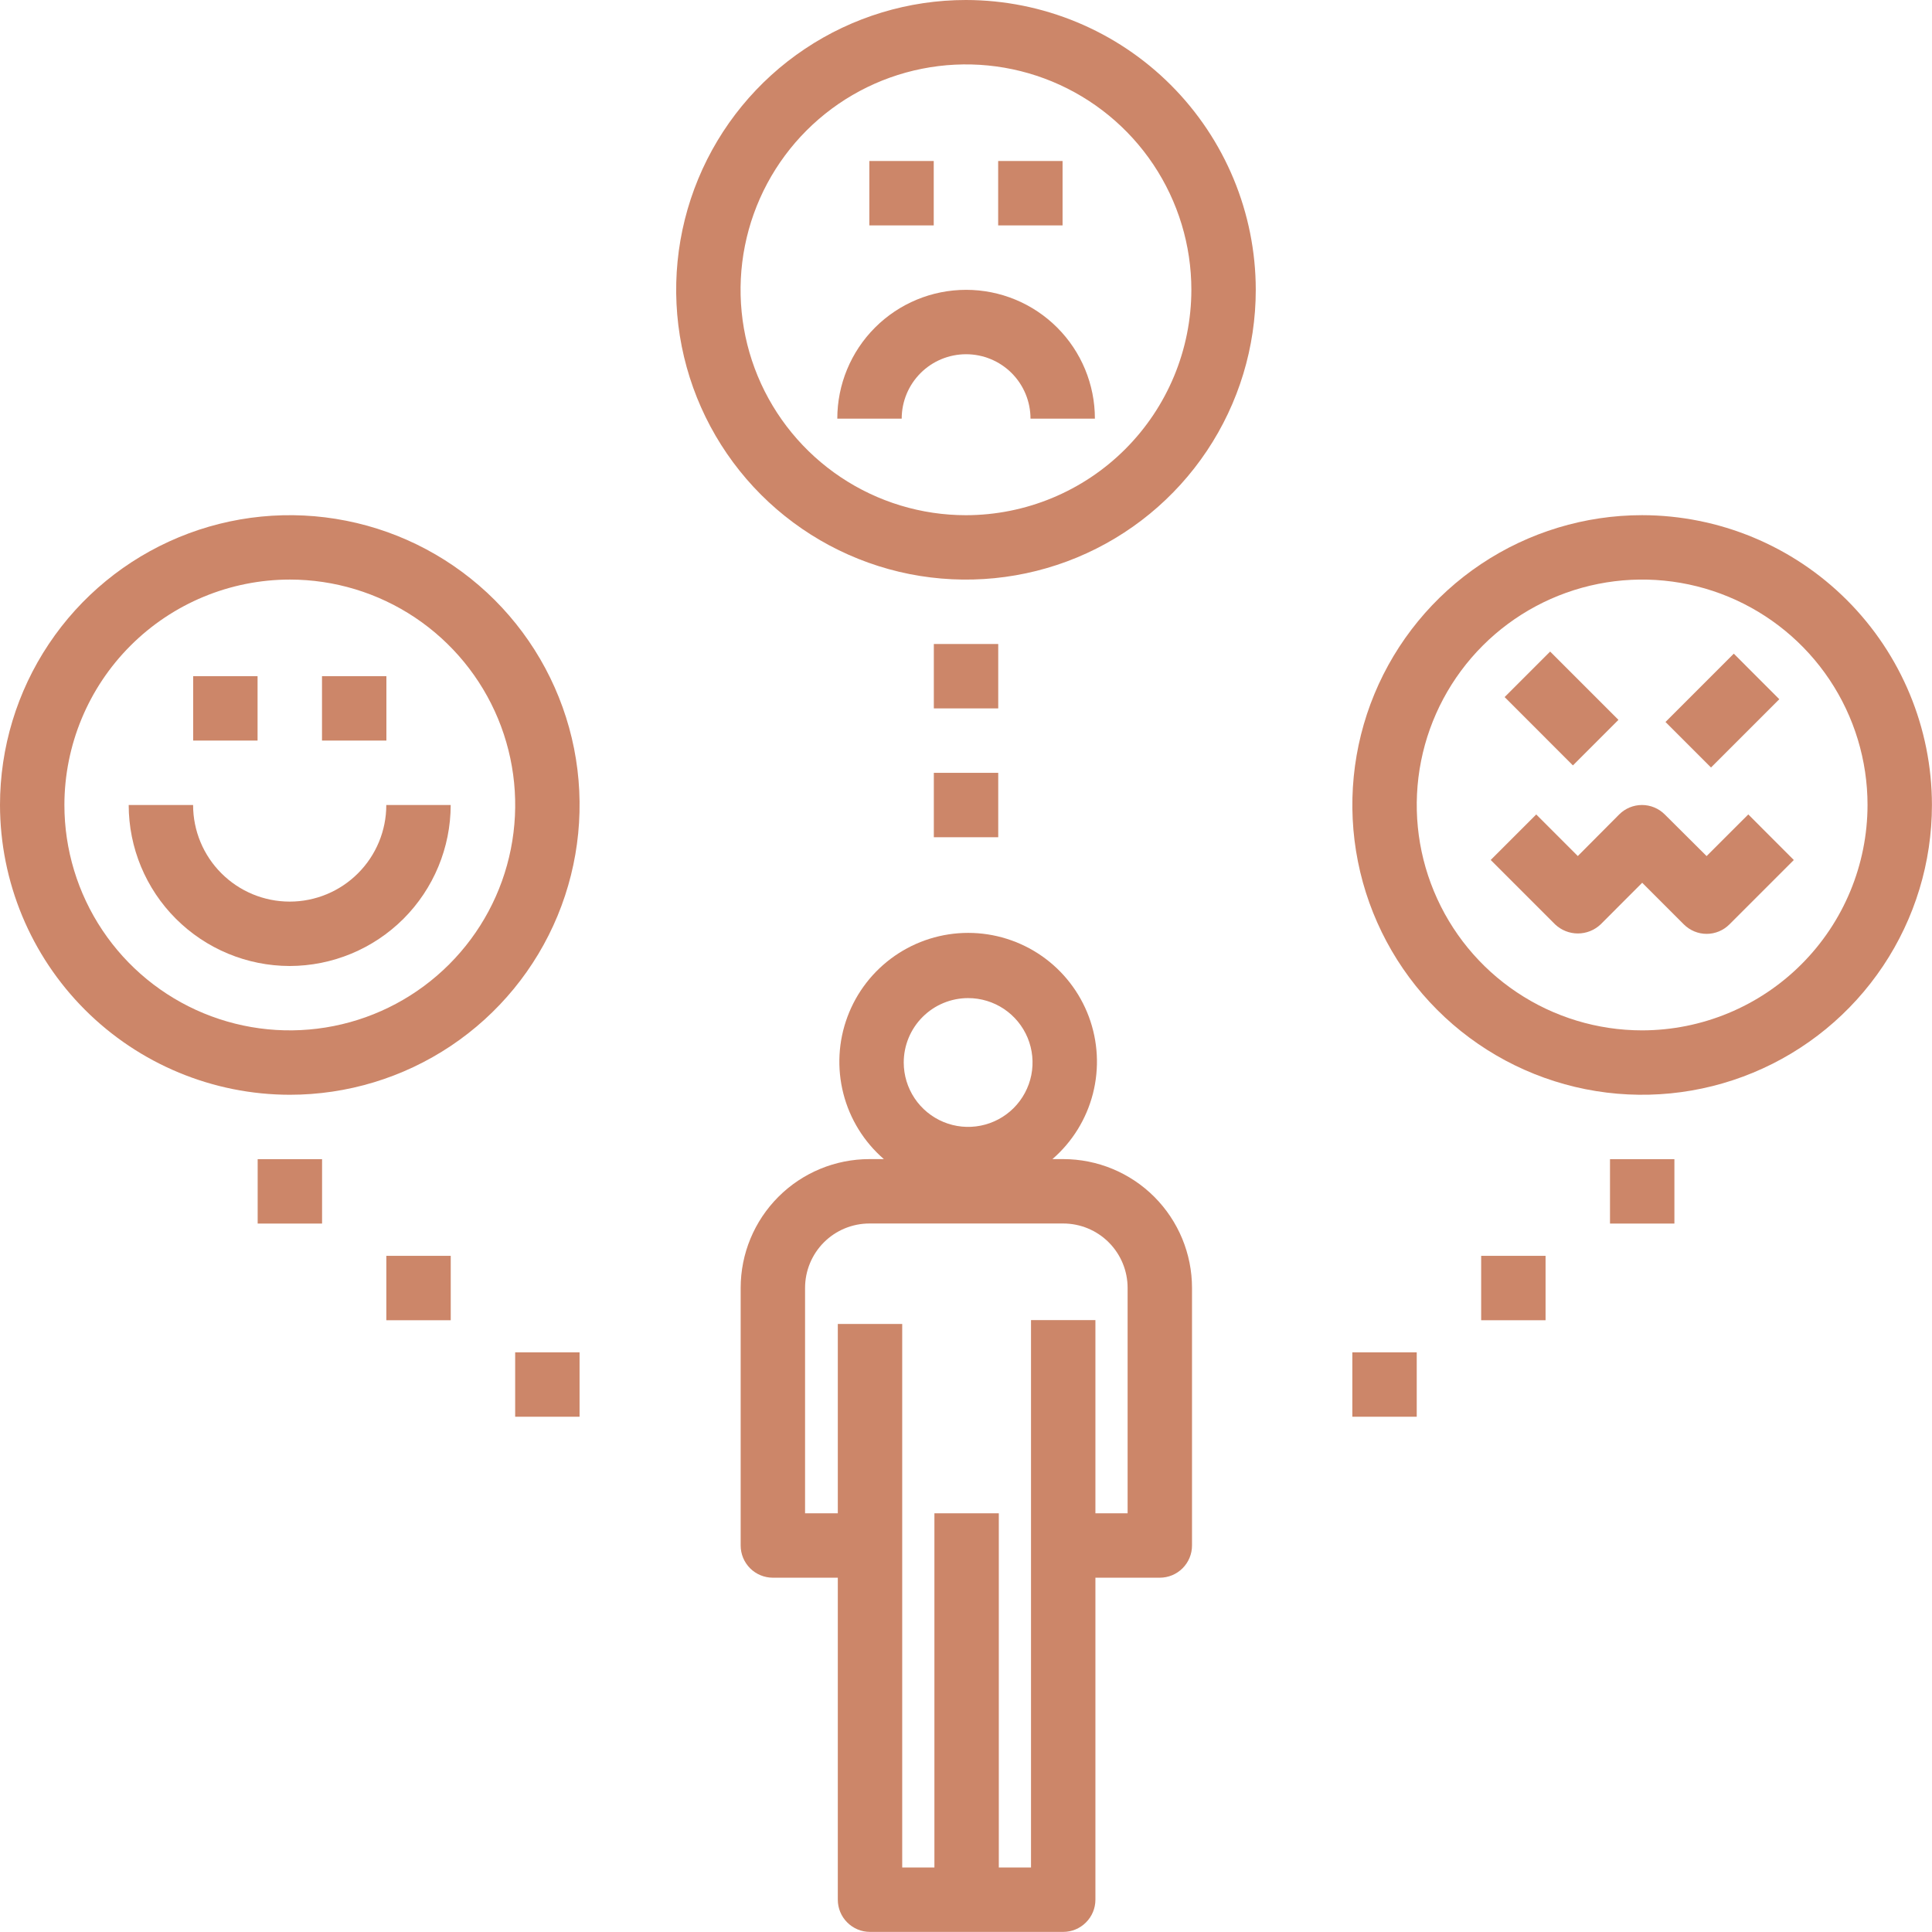 <svg width="57" height="57" viewBox="0 0 57 57" fill="none" xmlns="http://www.w3.org/2000/svg">
<path d="M28.499 0C26.808 0 25.155 0.501 23.749 1.441C22.343 2.38 21.247 3.716 20.6 5.278C19.953 6.84 19.784 8.559 20.113 10.218C20.443 11.877 21.258 13.4 22.453 14.596C23.649 15.791 25.173 16.606 26.831 16.936C28.49 17.265 30.209 17.096 31.771 16.449C33.333 15.802 34.669 14.706 35.608 13.3C36.548 11.894 37.049 10.241 37.049 8.55C37.047 6.283 36.145 4.11 34.542 2.507C32.939 0.904 30.766 0.003 28.499 0ZM28.499 15.2C27.184 15.2 25.898 14.81 24.805 14.079C23.711 13.348 22.859 12.31 22.355 11.095C21.852 9.88 21.72 8.543 21.977 7.253C22.234 5.963 22.867 4.778 23.797 3.848C24.727 2.918 25.912 2.284 27.202 2.028C28.492 1.771 29.829 1.903 31.044 2.406C32.259 2.91 33.298 3.762 34.028 4.855C34.759 5.949 35.149 7.235 35.149 8.55C35.147 10.313 34.446 12.003 33.199 13.25C31.953 14.497 30.262 15.198 28.499 15.2Z" fill="#CC8669"/>
<path d="M8.55 32.299C10.241 32.299 11.894 31.798 13.3 30.858C14.706 29.919 15.802 28.583 16.449 27.021C17.096 25.459 17.265 23.74 16.936 22.081C16.606 20.423 15.791 18.899 14.596 17.703C13.4 16.508 11.877 15.693 10.218 15.364C8.559 15.034 6.84 15.203 5.278 15.85C3.716 16.497 2.38 17.593 1.441 18.999C0.501 20.405 0 22.058 0 23.749C0.003 26.016 0.904 28.189 2.507 29.792C4.11 31.395 6.283 32.297 8.55 32.299ZM8.55 17.099C9.865 17.099 11.151 17.489 12.245 18.22C13.338 18.951 14.19 19.989 14.694 21.204C15.197 22.419 15.329 23.756 15.072 25.047C14.816 26.337 14.182 27.521 13.252 28.451C12.322 29.381 11.137 30.015 9.847 30.271C8.557 30.528 7.22 30.396 6.005 29.893C4.79 29.39 3.751 28.537 3.021 27.444C2.29 26.35 1.9 25.064 1.9 23.749C1.902 21.986 2.603 20.296 3.85 19.049C5.097 17.802 6.787 17.101 8.55 17.099Z" fill="#CC8669"/>
<path d="M25.648 4.75H27.548V6.65H25.648V4.75Z" fill="#CC8669"/>
<path d="M29.449 4.75H31.349V6.65H29.449V4.75Z" fill="#CC8669"/>
<path d="M5.699 19.949H7.599V21.849H5.699V19.949Z" fill="#CC8669"/>
<path d="M9.5 19.949H11.4V21.849H9.5V19.949Z" fill="#CC8669"/>
<path d="M8.547 28.5C9.806 28.498 11.013 27.997 11.904 27.107C12.794 26.217 13.295 25.009 13.297 23.75H11.397C11.397 24.506 11.097 25.231 10.562 25.765C10.028 26.3 9.303 26.6 8.547 26.6C7.791 26.6 7.066 26.3 6.532 25.765C5.997 25.231 5.697 24.506 5.697 23.75H3.797C3.798 25.009 4.299 26.217 5.19 27.107C6.08 27.997 7.288 28.498 8.547 28.5Z" fill="#CC8669"/>
<path d="M48.448 15.199C46.757 15.199 45.104 15.701 43.698 16.64C42.292 17.58 41.196 18.915 40.549 20.477C39.902 22.04 39.733 23.759 40.063 25.417C40.393 27.076 41.207 28.599 42.403 29.795C43.598 30.991 45.122 31.805 46.78 32.135C48.439 32.465 50.158 32.295 51.72 31.648C53.283 31.001 54.618 29.905 55.557 28.499C56.497 27.093 56.998 25.44 56.998 23.749C56.996 21.482 56.094 19.309 54.491 17.706C52.889 16.103 50.715 15.202 48.448 15.199ZM48.448 30.399C47.133 30.399 45.847 30.009 44.754 29.278C43.66 28.548 42.808 27.509 42.305 26.294C41.801 25.079 41.67 23.742 41.926 22.452C42.183 21.162 42.816 19.977 43.746 19.047C44.676 18.117 45.861 17.484 47.151 17.227C48.441 16.97 49.778 17.102 50.993 17.605C52.208 18.109 53.247 18.961 53.978 20.055C54.708 21.148 55.098 22.434 55.098 23.749C55.096 25.512 54.395 27.203 53.148 28.449C51.902 29.696 50.211 30.397 48.448 30.399Z" fill="#CC8669"/>
<path d="M44.391 20.566L45.734 19.223L47.749 21.238L46.406 22.582L44.391 20.566Z" fill="#CC8669"/>
<path d="M49.137 21.301L51.152 19.285L52.495 20.629L50.48 22.644L49.137 21.301Z" fill="#CC8669"/>
<path d="M27.551 22.801H29.451V24.701H27.551V22.801Z" fill="#CC8669"/>
<path d="M27.551 19H29.451V20.9H27.551V19Z" fill="#CC8669"/>
<path d="M15.199 39.898H17.099V41.798H15.199V39.898Z" fill="#CC8669"/>
<path d="M11.398 37.051H13.298V38.951H11.398V37.051Z" fill="#CC8669"/>
<path d="M7.602 34.199H9.502V36.099H7.602V34.199Z" fill="#CC8669"/>
<path d="M39.898 39.898H41.798V41.798H39.898V39.898Z" fill="#CC8669"/>
<path d="M43.699 37.051H45.599V38.951H43.699V37.051Z" fill="#CC8669"/>
<path d="M47.5 34.199H49.4V36.099H47.5V34.199Z" fill="#CC8669"/>
<path d="M25.668 56.997H31.368C31.62 56.997 31.861 56.897 32.039 56.718C32.218 56.54 32.318 56.299 32.318 56.047V46.547H34.218C34.47 46.547 34.711 46.447 34.889 46.269C35.068 46.09 35.168 45.849 35.168 45.597V37.997C35.168 36.989 34.767 36.023 34.055 35.31C33.342 34.597 32.376 34.197 31.368 34.197H31.05C31.636 33.69 32.053 33.016 32.245 32.265C32.437 31.514 32.395 30.723 32.125 29.997C31.854 29.27 31.368 28.644 30.732 28.202C30.095 27.76 29.339 27.523 28.564 27.523C27.789 27.523 27.032 27.76 26.396 28.202C25.76 28.644 25.273 29.27 25.003 29.997C24.732 30.723 24.69 31.514 24.882 32.265C25.074 33.016 25.491 33.69 26.077 34.197H25.651C24.644 34.197 23.677 34.597 22.965 35.31C22.252 36.023 21.852 36.989 21.852 37.997V45.597C21.852 45.849 21.952 46.09 22.13 46.269C22.308 46.447 22.55 46.547 22.802 46.547H24.718V56.047C24.718 56.299 24.818 56.54 24.996 56.718C25.174 56.897 25.416 56.997 25.668 56.997ZM28.563 29.447C28.939 29.447 29.306 29.558 29.619 29.767C29.931 29.976 30.175 30.273 30.319 30.62C30.462 30.967 30.5 31.349 30.427 31.718C30.353 32.086 30.172 32.425 29.907 32.69C29.641 32.956 29.302 33.137 28.934 33.21C28.565 33.284 28.183 33.246 27.836 33.102C27.489 32.958 27.192 32.715 26.983 32.402C26.775 32.09 26.663 31.723 26.663 31.347C26.663 30.843 26.863 30.36 27.22 30.003C27.576 29.647 28.059 29.447 28.563 29.447ZM23.752 44.647V37.997C23.752 37.493 23.952 37.01 24.308 36.653C24.664 36.297 25.148 36.097 25.651 36.097H31.368C31.872 36.097 32.355 36.297 32.711 36.653C33.068 37.01 33.268 37.493 33.268 37.997V44.647H32.318V38.947H30.418V55.097H29.468V44.647H27.568V55.097H26.618V39.061H24.718V44.647H23.752Z" fill="#CC8669"/>
<path d="M50.35 25.257L49.115 24.028C48.937 23.85 48.695 23.75 48.444 23.75C48.192 23.75 47.95 23.85 47.772 24.028L46.55 25.256L45.324 24.029L43.98 25.372L45.88 27.272C46.062 27.444 46.302 27.54 46.552 27.54C46.802 27.54 47.042 27.444 47.224 27.272L48.45 26.044L49.679 27.273C49.858 27.451 50.099 27.552 50.351 27.552C50.603 27.552 50.845 27.451 51.023 27.273L52.923 25.373L51.58 24.028L50.35 25.257Z" fill="#CC8669"/>
<path d="M28.503 8.551C27.495 8.551 26.529 8.951 25.816 9.664C25.104 10.376 24.703 11.343 24.703 12.351H26.603C26.603 11.847 26.803 11.364 27.16 11.007C27.516 10.651 27.999 10.451 28.503 10.451C29.007 10.451 29.49 10.651 29.847 11.007C30.203 11.364 30.403 11.847 30.403 12.351H32.303C32.303 11.343 31.903 10.376 31.19 9.664C30.477 8.951 29.511 8.551 28.503 8.551Z" fill="#CC8669"/>
</svg>
